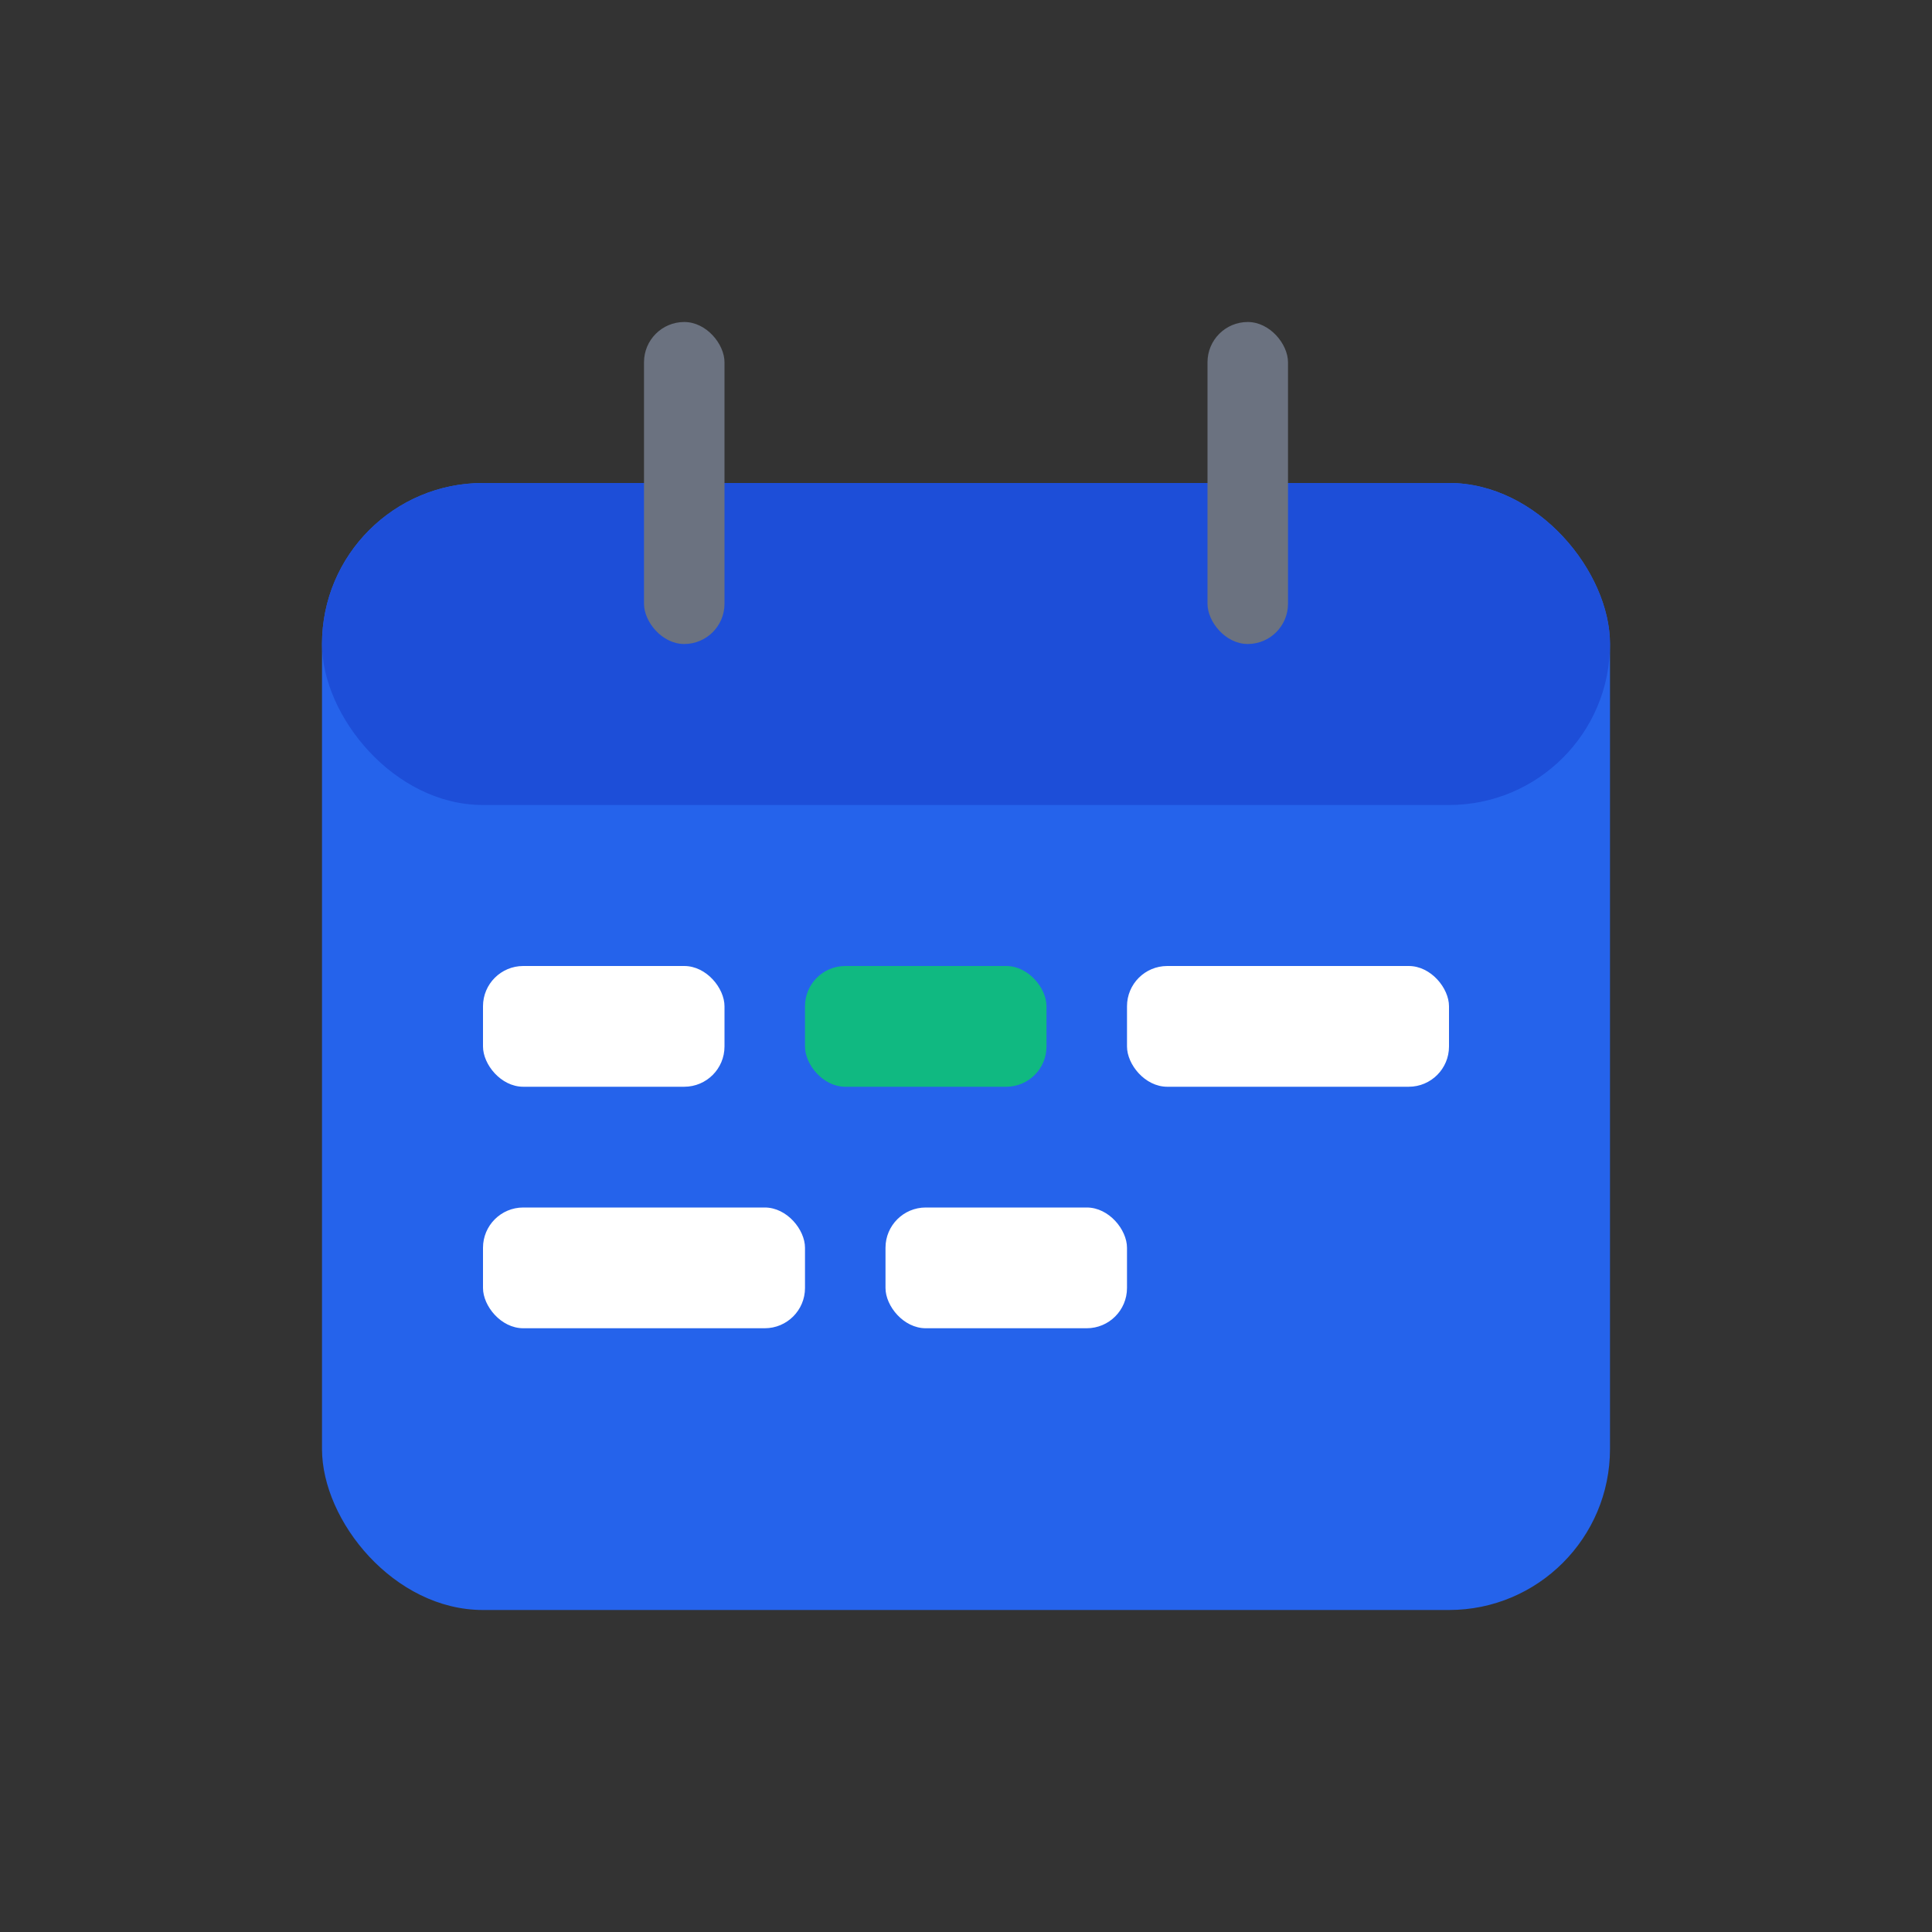 <svg width="48" height="48" viewBox="0 0 48 48" fill="none" xmlns="http://www.w3.org/2000/svg">
  <rect x="0" y="0" width="48" height="48" fill="#333333" stroke="none"/>
  <rect x="8" y="12" width="32" height="28" rx="4" fill="#2563EB"/>
  <rect x="8" y="12" width="32" height="8" rx="4" fill="#1d4ed8"/>
  <rect x="16" y="8" width="2" height="8" rx="1" fill="#6B7280"/>
  <rect x="30" y="8" width="2" height="8" rx="1" fill="#6B7280"/>
  <rect x="12" y="24" width="6" height="3" rx="1" fill="white"/>
  <rect x="20" y="24" width="6" height="3" rx="1" fill="#10B981"/>
  <rect x="28" y="24" width="8" height="3" rx="1" fill="white"/>
  <rect x="12" y="30" width="8" height="3" rx="1" fill="white"/>
  <rect x="22" y="30" width="6" height="3" rx="1" fill="white"/>
</svg>